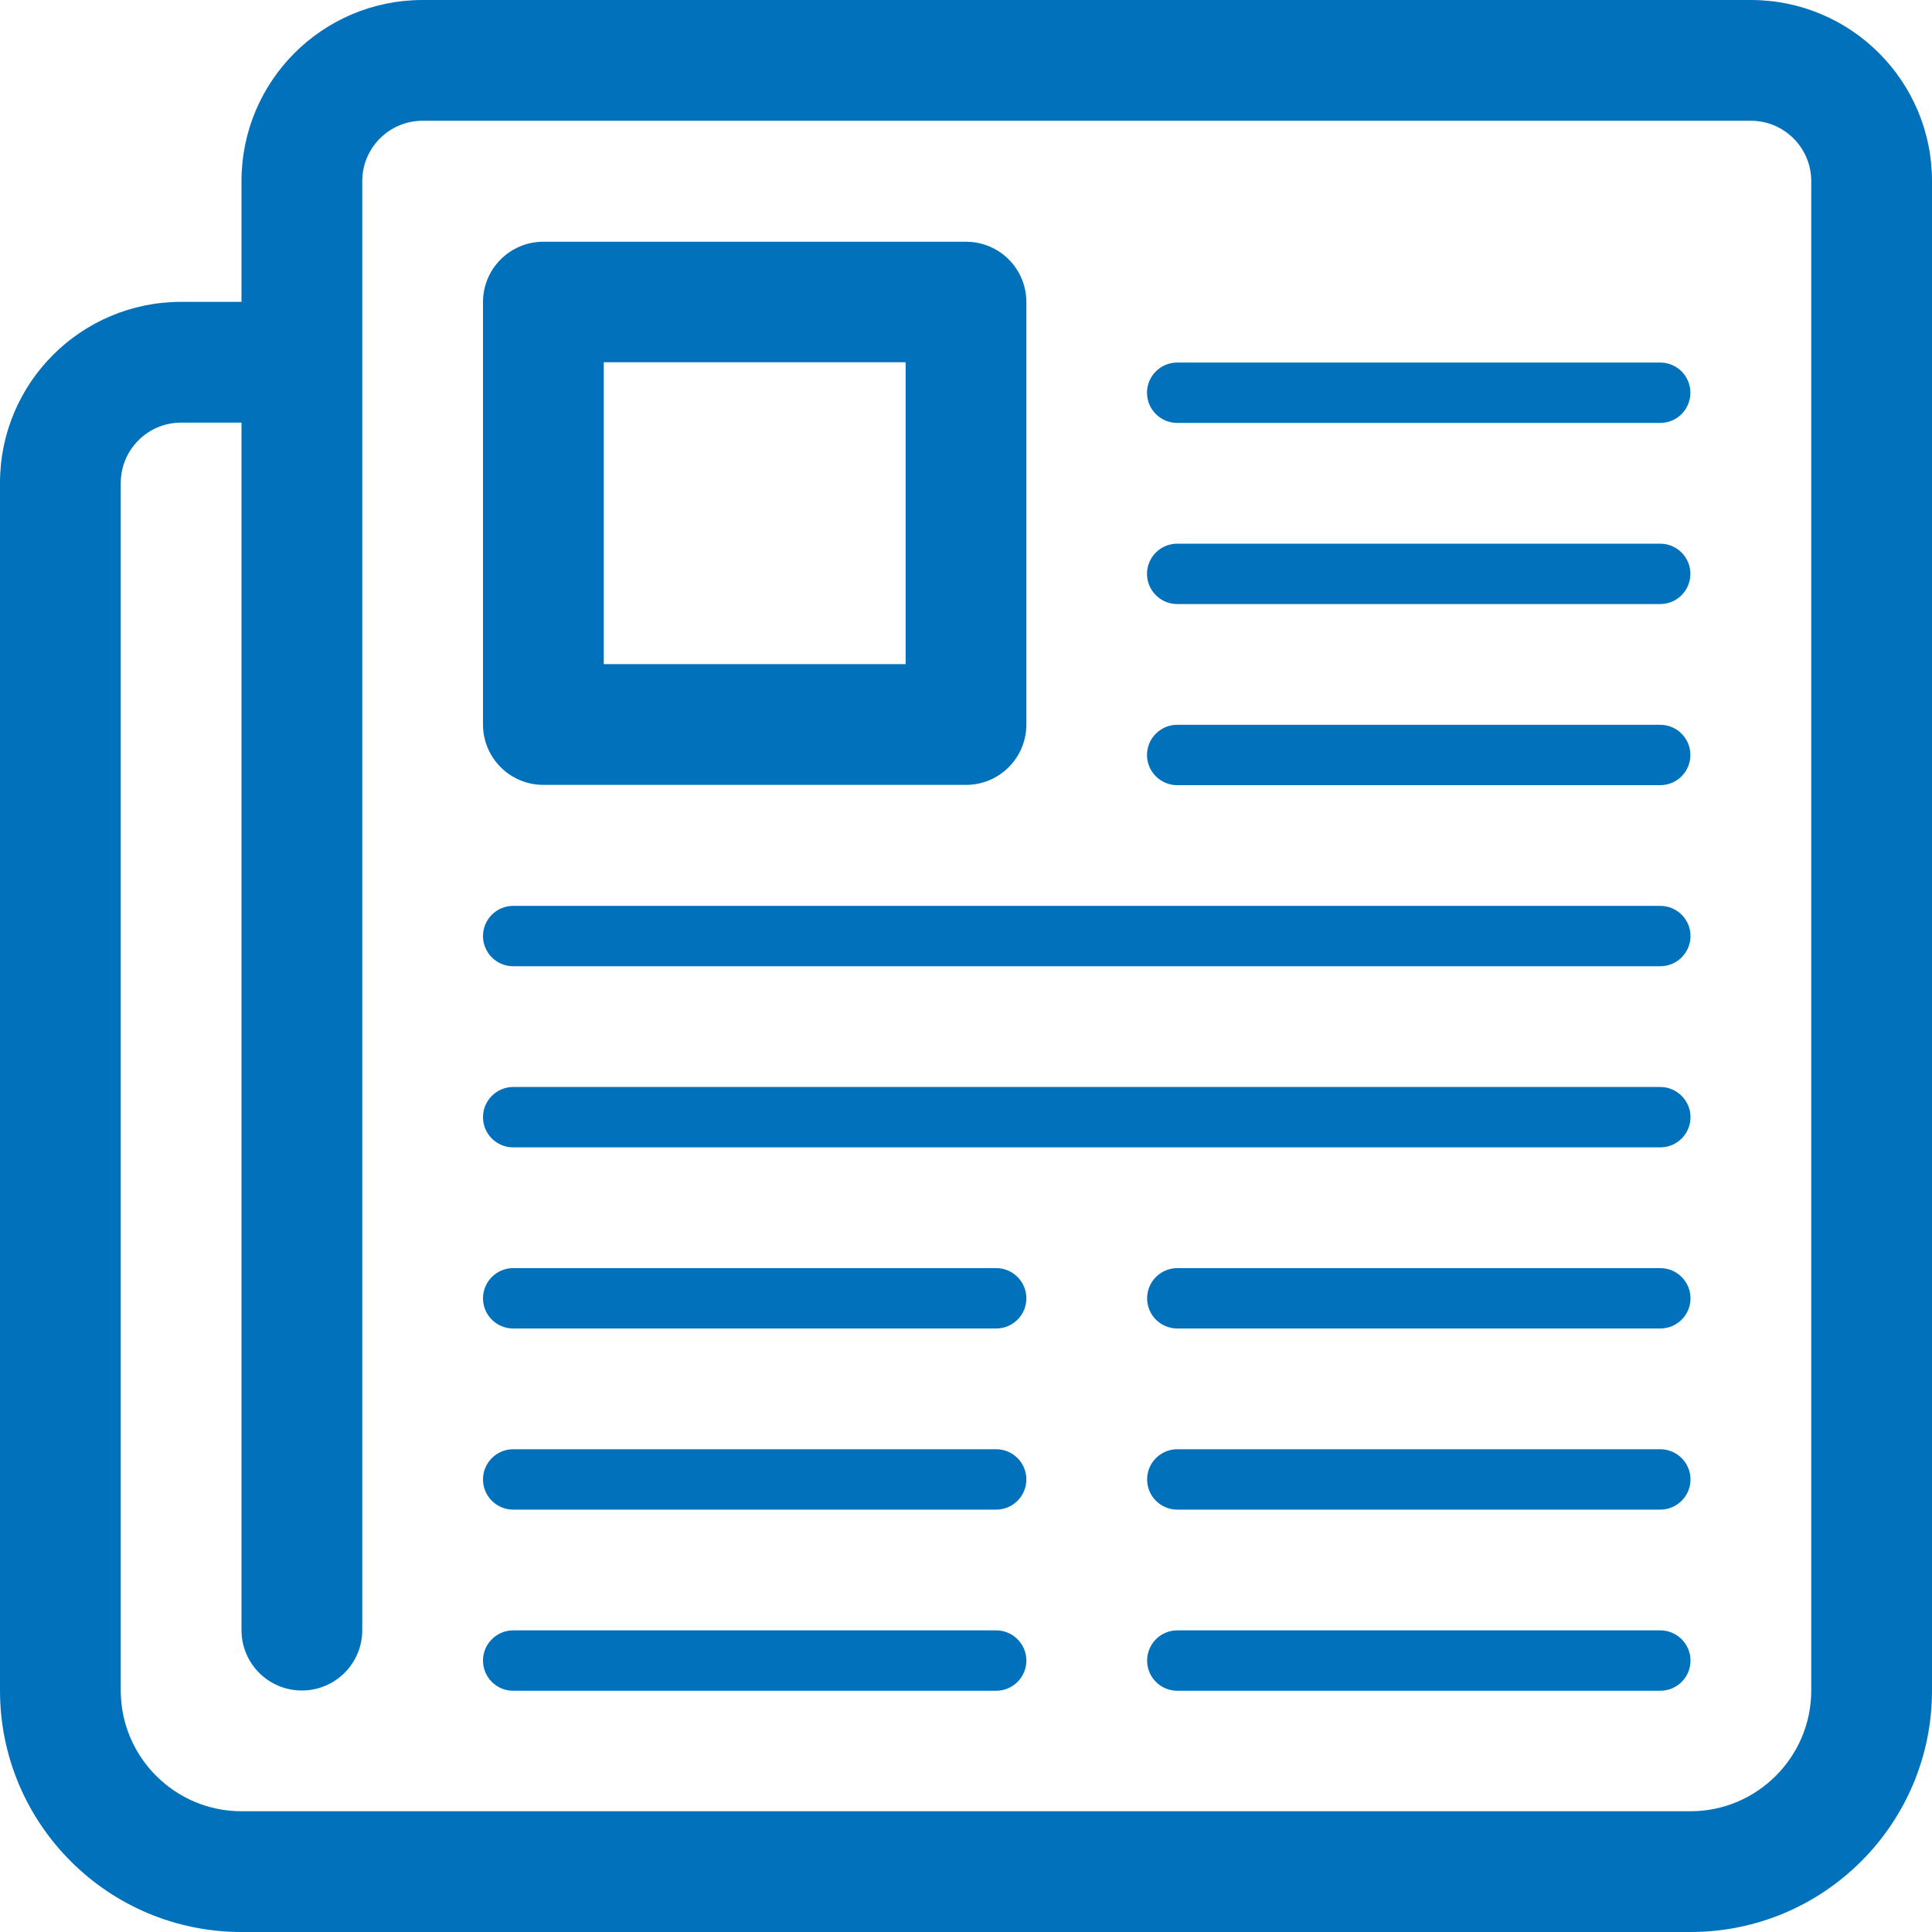 <!-- Generated by IcoMoon.io -->
<svg version="1.1" xmlns="http://www.w3.org/2000/svg" width="1024" height="1024" viewBox="0 0 1024 1024">
<g id="icomoon-ignore">
</g>
<path fill="#0071BA" d="M928 0h-704c-53.024 0-96 42.944-96 96v64h-32c-53.024 0-96 42.944-96 96v640c0 70.688 57.312 128 128 128h768c70.688 0 128-57.312 128-128v-800c0-53.056-43.008-96-96-96zM960 896c0 35.264-28.736 64-64 64h-768c-35.296 0-64-28.736-64-64v-640c0-17.664 14.336-32 32-32h32v640c0 17.696 14.304 32 32 32s32-14.304 32-32v-768c0-17.664 14.336-32 32-32h704c17.632 0 32 14.336 32 32v800zM623.936 416.16c-8.8 0-16-7.168-16-16s7.2-16 16-16h256c8.864 0 16 7.168 16 16s-7.136 16-16 16h-256zM623.936 320.16c-8.8 0-16-7.168-16-16s7.2-16 16-16h256c8.864 0 16 7.168 16 16s-7.136 16-16 16h-256zM623.936 224.16c-8.8 0-16-7.168-16-16s7.2-16 16-16h256c8.864 0 16 7.168 16 16s-7.136 16-16 16h-256zM528 864.128c8.832 0 16 7.2 16 16 0 8.864-7.2 16-16 16h-256c-8.832 0-16-7.136-16-16 0-8.8 7.168-16 16-16h256zM528 768.128c8.832 0 16 7.2 16 16 0 8.864-7.2 16-16 16h-256c-8.832 0-16-7.136-16-16 0-8.8 7.168-16 16-16h256zM528 672.128c8.832 0 16 7.2 16 16 0 8.864-7.2 16-16 16h-256c-8.832 0-16-7.136-16-16 0-8.8 7.168-16 16-16h256zM880 864.128c8.8 0 16 7.2 16 16 0 8.864-7.2 16-16 16h-256c-8.864 0-16-7.136-16-16 0-8.8 7.136-16 16-16h256zM880 768.128c8.8 0 16 7.2 16 16 0 8.864-7.2 16-16 16h-256c-8.864 0-16-7.136-16-16 0-8.8 7.136-16 16-16h256zM880 672.128c8.8 0 16 7.2 16 16 0 8.864-7.2 16-16 16h-256c-8.864 0-16-7.136-16-16 0-8.8 7.136-16 16-16h256zM880 480.128c8.8 0 16 7.168 16 16s-7.2 16-16 16h-608c-8.832 0-16-7.168-16-16s7.168-16 16-16h608zM880 576.128c8.8 0 16 7.2 16 16 0 8.864-7.2 16-16 16h-608c-8.832 0-16-7.136-16-16 0-8.8 7.168-16 16-16h608zM288 416h224c17.696 0 32-14.304 32-32v-223.872c0-17.696-14.304-32-32-32h-224c-17.696 0-32 14.304-32 32v223.872c0 17.664 14.304 32 32 32zM320 192h160v160h-160v-160z"></path>
</svg>

